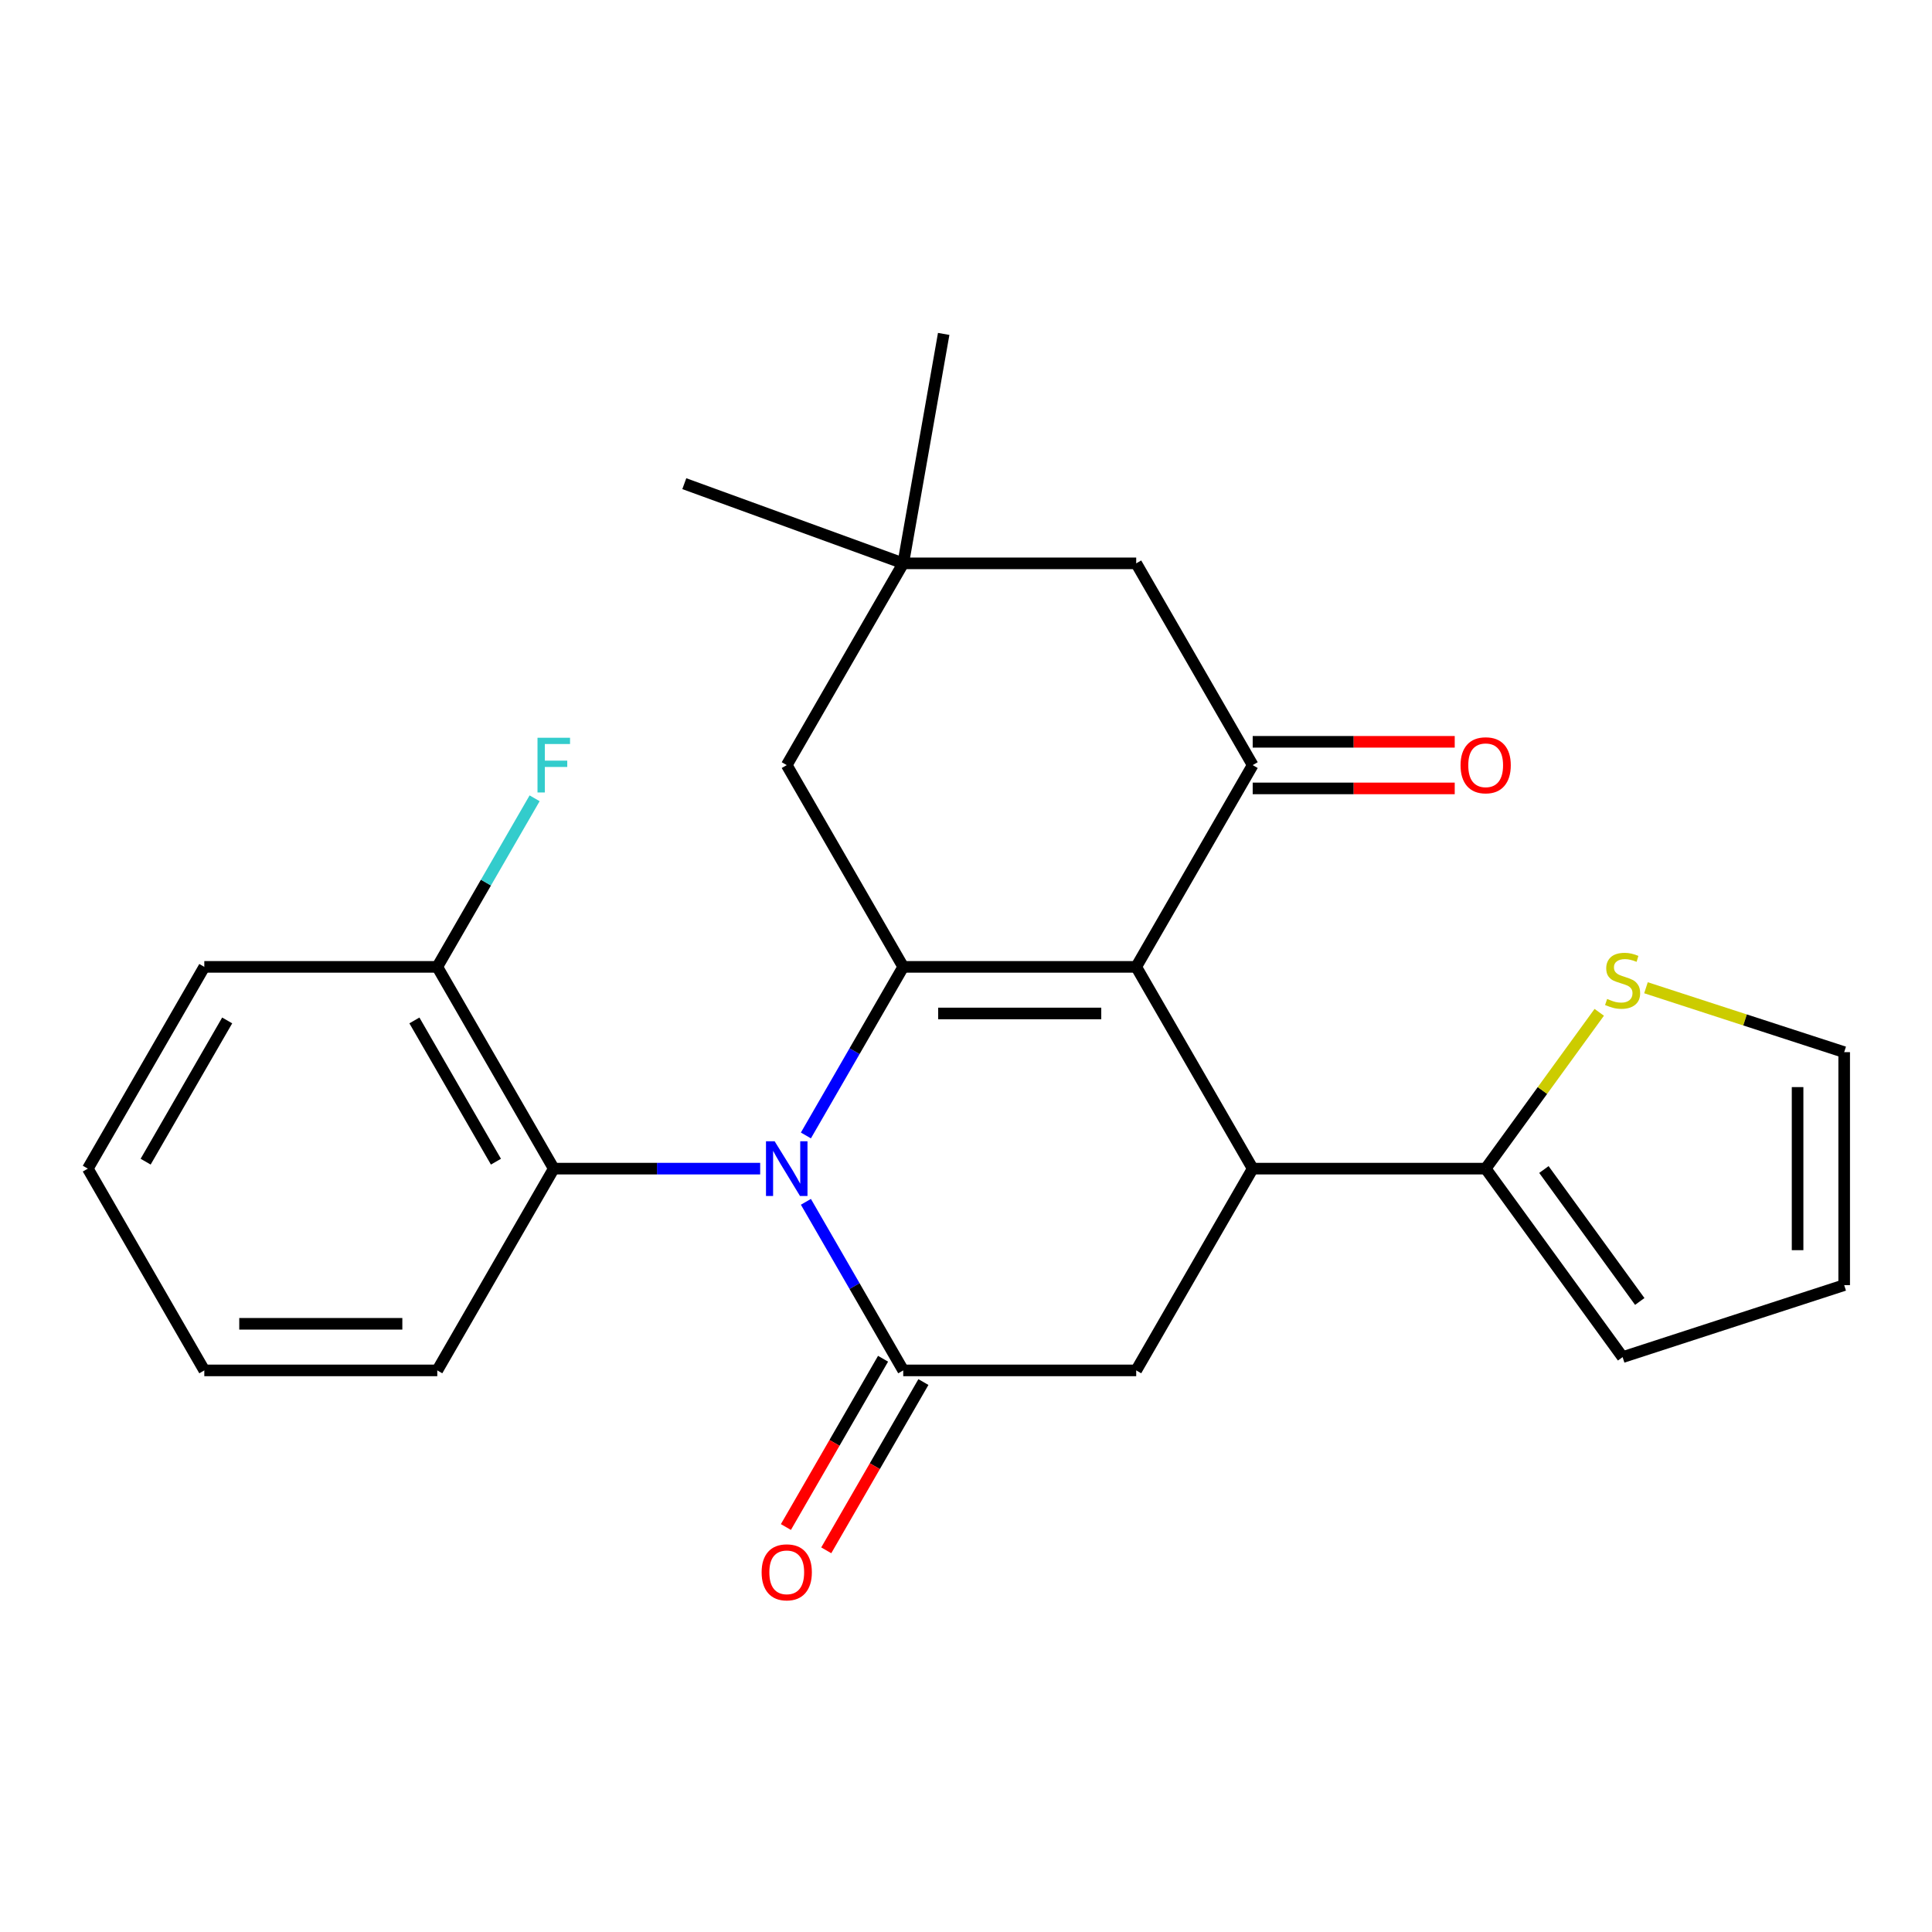 <?xml version='1.0' encoding='iso-8859-1'?>
<svg version='1.1' baseProfile='full'
              xmlns='http://www.w3.org/2000/svg'
                      xmlns:rdkit='http://www.rdkit.org/xml'
                      xmlns:xlink='http://www.w3.org/1999/xlink'
                  xml:space='preserve'
width='1000px' height='1000px' viewBox='0 0 1000 1000'>
<!-- END OF HEADER -->
<rect style='opacity:1.0;fill:#FFFFFF;stroke:none' width='1000' height='1000' x='0' y='0'> </rect>
<path class='bond-1' d='M 417.133,587.71 L 442.322,544.081' style='fill:none;fill-rule:evenodd;stroke:#0000FF;stroke-width:6px;stroke-linecap:butt;stroke-linejoin:miter;stroke-opacity:1' />
<path class='bond-1' d='M 442.322,544.081 L 467.511,500.453' style='fill:none;fill-rule:evenodd;stroke:#000000;stroke-width:6px;stroke-linecap:butt;stroke-linejoin:miter;stroke-opacity:1' />
<path class='bond-2' d='M 417.133,622.059 L 442.322,665.688' style='fill:none;fill-rule:evenodd;stroke:#0000FF;stroke-width:6px;stroke-linecap:butt;stroke-linejoin:miter;stroke-opacity:1' />
<path class='bond-2' d='M 442.322,665.688 L 467.511,709.317' style='fill:none;fill-rule:evenodd;stroke:#000000;stroke-width:6px;stroke-linecap:butt;stroke-linejoin:miter;stroke-opacity:1' />
<path class='bond-6' d='M 393.463,604.885 L 340.046,604.885' style='fill:none;fill-rule:evenodd;stroke:#0000FF;stroke-width:6px;stroke-linecap:butt;stroke-linejoin:miter;stroke-opacity:1' />
<path class='bond-6' d='M 340.046,604.885 L 286.63,604.885' style='fill:none;fill-rule:evenodd;stroke:#000000;stroke-width:6px;stroke-linecap:butt;stroke-linejoin:miter;stroke-opacity:1' />
<path class='bond-0' d='M 588.099,500.453 L 467.511,500.453' style='fill:none;fill-rule:evenodd;stroke:#000000;stroke-width:6px;stroke-linecap:butt;stroke-linejoin:miter;stroke-opacity:1' />
<path class='bond-0' d='M 570.011,524.57 L 485.599,524.57' style='fill:none;fill-rule:evenodd;stroke:#000000;stroke-width:6px;stroke-linecap:butt;stroke-linejoin:miter;stroke-opacity:1' />
<path class='bond-4' d='M 588.099,500.453 L 648.393,396.021' style='fill:none;fill-rule:evenodd;stroke:#000000;stroke-width:6px;stroke-linecap:butt;stroke-linejoin:miter;stroke-opacity:1' />
<path class='bond-25' d='M 588.099,500.453 L 648.393,604.885' style='fill:none;fill-rule:evenodd;stroke:#000000;stroke-width:6px;stroke-linecap:butt;stroke-linejoin:miter;stroke-opacity:1' />
<path class='bond-8' d='M 467.511,500.453 L 407.217,396.021' style='fill:none;fill-rule:evenodd;stroke:#000000;stroke-width:6px;stroke-linecap:butt;stroke-linejoin:miter;stroke-opacity:1' />
<path class='bond-5' d='M 467.511,709.317 L 588.099,709.317' style='fill:none;fill-rule:evenodd;stroke:#000000;stroke-width:6px;stroke-linecap:butt;stroke-linejoin:miter;stroke-opacity:1' />
<path class='bond-12' d='M 457.068,703.287 L 431.925,746.836' style='fill:none;fill-rule:evenodd;stroke:#000000;stroke-width:6px;stroke-linecap:butt;stroke-linejoin:miter;stroke-opacity:1' />
<path class='bond-12' d='M 431.925,746.836 L 406.782,790.384' style='fill:none;fill-rule:evenodd;stroke:#FF0000;stroke-width:6px;stroke-linecap:butt;stroke-linejoin:miter;stroke-opacity:1' />
<path class='bond-12' d='M 477.954,715.346 L 452.812,758.895' style='fill:none;fill-rule:evenodd;stroke:#000000;stroke-width:6px;stroke-linecap:butt;stroke-linejoin:miter;stroke-opacity:1' />
<path class='bond-12' d='M 452.812,758.895 L 427.669,802.443' style='fill:none;fill-rule:evenodd;stroke:#FF0000;stroke-width:6px;stroke-linecap:butt;stroke-linejoin:miter;stroke-opacity:1' />
<path class='bond-3' d='M 648.393,604.885 L 588.099,709.317' style='fill:none;fill-rule:evenodd;stroke:#000000;stroke-width:6px;stroke-linecap:butt;stroke-linejoin:miter;stroke-opacity:1' />
<path class='bond-7' d='M 648.393,604.885 L 768.98,604.885' style='fill:none;fill-rule:evenodd;stroke:#000000;stroke-width:6px;stroke-linecap:butt;stroke-linejoin:miter;stroke-opacity:1' />
<path class='bond-13' d='M 648.393,408.08 L 700.679,408.08' style='fill:none;fill-rule:evenodd;stroke:#000000;stroke-width:6px;stroke-linecap:butt;stroke-linejoin:miter;stroke-opacity:1' />
<path class='bond-13' d='M 700.679,408.08 L 752.966,408.08' style='fill:none;fill-rule:evenodd;stroke:#FF0000;stroke-width:6px;stroke-linecap:butt;stroke-linejoin:miter;stroke-opacity:1' />
<path class='bond-13' d='M 648.393,383.962 L 700.679,383.962' style='fill:none;fill-rule:evenodd;stroke:#000000;stroke-width:6px;stroke-linecap:butt;stroke-linejoin:miter;stroke-opacity:1' />
<path class='bond-13' d='M 700.679,383.962 L 752.966,383.962' style='fill:none;fill-rule:evenodd;stroke:#FF0000;stroke-width:6px;stroke-linecap:butt;stroke-linejoin:miter;stroke-opacity:1' />
<path class='bond-27' d='M 648.393,396.021 L 588.099,291.589' style='fill:none;fill-rule:evenodd;stroke:#000000;stroke-width:6px;stroke-linecap:butt;stroke-linejoin:miter;stroke-opacity:1' />
<path class='bond-14' d='M 286.63,604.885 L 226.336,500.453' style='fill:none;fill-rule:evenodd;stroke:#000000;stroke-width:6px;stroke-linecap:butt;stroke-linejoin:miter;stroke-opacity:1' />
<path class='bond-14' d='M 256.699,601.279 L 214.494,528.176' style='fill:none;fill-rule:evenodd;stroke:#000000;stroke-width:6px;stroke-linecap:butt;stroke-linejoin:miter;stroke-opacity:1' />
<path class='bond-19' d='M 286.63,604.885 L 226.336,709.317' style='fill:none;fill-rule:evenodd;stroke:#000000;stroke-width:6px;stroke-linecap:butt;stroke-linejoin:miter;stroke-opacity:1' />
<path class='bond-9' d='M 768.98,604.885 L 798.373,564.429' style='fill:none;fill-rule:evenodd;stroke:#000000;stroke-width:6px;stroke-linecap:butt;stroke-linejoin:miter;stroke-opacity:1' />
<path class='bond-9' d='M 798.373,564.429 L 827.765,523.974' style='fill:none;fill-rule:evenodd;stroke:#CCCC00;stroke-width:6px;stroke-linecap:butt;stroke-linejoin:miter;stroke-opacity:1' />
<path class='bond-15' d='M 768.98,604.885 L 839.86,702.442' style='fill:none;fill-rule:evenodd;stroke:#000000;stroke-width:6px;stroke-linecap:butt;stroke-linejoin:miter;stroke-opacity:1' />
<path class='bond-15' d='M 799.124,605.342 L 848.739,673.633' style='fill:none;fill-rule:evenodd;stroke:#000000;stroke-width:6px;stroke-linecap:butt;stroke-linejoin:miter;stroke-opacity:1' />
<path class='bond-10' d='M 407.217,396.021 L 467.511,291.589' style='fill:none;fill-rule:evenodd;stroke:#000000;stroke-width:6px;stroke-linecap:butt;stroke-linejoin:miter;stroke-opacity:1' />
<path class='bond-16' d='M 851.955,511.257 L 903.25,527.924' style='fill:none;fill-rule:evenodd;stroke:#CCCC00;stroke-width:6px;stroke-linecap:butt;stroke-linejoin:miter;stroke-opacity:1' />
<path class='bond-16' d='M 903.25,527.924 L 954.545,544.591' style='fill:none;fill-rule:evenodd;stroke:#000000;stroke-width:6px;stroke-linecap:butt;stroke-linejoin:miter;stroke-opacity:1' />
<path class='bond-11' d='M 467.511,291.589 L 588.099,291.589' style='fill:none;fill-rule:evenodd;stroke:#000000;stroke-width:6px;stroke-linecap:butt;stroke-linejoin:miter;stroke-opacity:1' />
<path class='bond-20' d='M 467.511,291.589 L 354.196,250.345' style='fill:none;fill-rule:evenodd;stroke:#000000;stroke-width:6px;stroke-linecap:butt;stroke-linejoin:miter;stroke-opacity:1' />
<path class='bond-21' d='M 467.511,291.589 L 488.451,172.833' style='fill:none;fill-rule:evenodd;stroke:#000000;stroke-width:6px;stroke-linecap:butt;stroke-linejoin:miter;stroke-opacity:1' />
<path class='bond-18' d='M 226.336,500.453 L 251.525,456.824' style='fill:none;fill-rule:evenodd;stroke:#000000;stroke-width:6px;stroke-linecap:butt;stroke-linejoin:miter;stroke-opacity:1' />
<path class='bond-18' d='M 251.525,456.824 L 276.714,413.196' style='fill:none;fill-rule:evenodd;stroke:#33CCCC;stroke-width:6px;stroke-linecap:butt;stroke-linejoin:miter;stroke-opacity:1' />
<path class='bond-22' d='M 226.336,500.453 L 105.748,500.453' style='fill:none;fill-rule:evenodd;stroke:#000000;stroke-width:6px;stroke-linecap:butt;stroke-linejoin:miter;stroke-opacity:1' />
<path class='bond-17' d='M 839.86,702.442 L 954.545,665.178' style='fill:none;fill-rule:evenodd;stroke:#000000;stroke-width:6px;stroke-linecap:butt;stroke-linejoin:miter;stroke-opacity:1' />
<path class='bond-28' d='M 954.545,544.591 L 954.545,665.178' style='fill:none;fill-rule:evenodd;stroke:#000000;stroke-width:6px;stroke-linecap:butt;stroke-linejoin:miter;stroke-opacity:1' />
<path class='bond-28' d='M 930.428,562.679 L 930.428,647.09' style='fill:none;fill-rule:evenodd;stroke:#000000;stroke-width:6px;stroke-linecap:butt;stroke-linejoin:miter;stroke-opacity:1' />
<path class='bond-23' d='M 226.336,709.317 L 105.748,709.317' style='fill:none;fill-rule:evenodd;stroke:#000000;stroke-width:6px;stroke-linecap:butt;stroke-linejoin:miter;stroke-opacity:1' />
<path class='bond-23' d='M 208.248,685.199 L 123.836,685.199' style='fill:none;fill-rule:evenodd;stroke:#000000;stroke-width:6px;stroke-linecap:butt;stroke-linejoin:miter;stroke-opacity:1' />
<path class='bond-26' d='M 105.748,500.453 L 45.455,604.885' style='fill:none;fill-rule:evenodd;stroke:#000000;stroke-width:6px;stroke-linecap:butt;stroke-linejoin:miter;stroke-opacity:1' />
<path class='bond-26' d='M 117.591,528.176 L 75.385,601.279' style='fill:none;fill-rule:evenodd;stroke:#000000;stroke-width:6px;stroke-linecap:butt;stroke-linejoin:miter;stroke-opacity:1' />
<path class='bond-24' d='M 105.748,709.317 L 45.455,604.885' style='fill:none;fill-rule:evenodd;stroke:#000000;stroke-width:6px;stroke-linecap:butt;stroke-linejoin:miter;stroke-opacity:1' />
<path  class='atom-0' d='M 400.957 590.725
L 410.237 605.725
Q 411.157 607.205, 412.637 609.885
Q 414.117 612.565, 414.197 612.725
L 414.197 590.725
L 417.957 590.725
L 417.957 619.045
L 414.077 619.045
L 404.117 602.645
Q 402.957 600.725, 401.717 598.525
Q 400.517 596.325, 400.157 595.645
L 400.157 619.045
L 396.477 619.045
L 396.477 590.725
L 400.957 590.725
' fill='#0000FF'/>
<path  class='atom-10' d='M 831.86 517.047
Q 832.18 517.167, 833.5 517.727
Q 834.82 518.287, 836.26 518.647
Q 837.74 518.967, 839.18 518.967
Q 841.86 518.967, 843.42 517.687
Q 844.98 516.367, 844.98 514.087
Q 844.98 512.527, 844.18 511.567
Q 843.42 510.607, 842.22 510.087
Q 841.02 509.567, 839.02 508.967
Q 836.5 508.207, 834.98 507.487
Q 833.5 506.767, 832.42 505.247
Q 831.38 503.727, 831.38 501.167
Q 831.38 497.607, 833.78 495.407
Q 836.22 493.207, 841.02 493.207
Q 844.3 493.207, 848.02 494.767
L 847.1 497.847
Q 843.7 496.447, 841.14 496.447
Q 838.38 496.447, 836.86 497.607
Q 835.34 498.727, 835.38 500.687
Q 835.38 502.207, 836.14 503.127
Q 836.94 504.047, 838.06 504.567
Q 839.22 505.087, 841.14 505.687
Q 843.7 506.487, 845.22 507.287
Q 846.74 508.087, 847.82 509.727
Q 848.94 511.327, 848.94 514.087
Q 848.94 518.007, 846.3 520.127
Q 843.7 522.207, 839.34 522.207
Q 836.82 522.207, 834.9 521.647
Q 833.02 521.127, 830.78 520.207
L 831.86 517.047
' fill='#CCCC00'/>
<path  class='atom-13' d='M 394.217 813.829
Q 394.217 807.029, 397.577 803.229
Q 400.937 799.429, 407.217 799.429
Q 413.497 799.429, 416.857 803.229
Q 420.217 807.029, 420.217 813.829
Q 420.217 820.709, 416.817 824.629
Q 413.417 828.509, 407.217 828.509
Q 400.977 828.509, 397.577 824.629
Q 394.217 820.749, 394.217 813.829
M 407.217 825.309
Q 411.537 825.309, 413.857 822.429
Q 416.217 819.509, 416.217 813.829
Q 416.217 808.269, 413.857 805.469
Q 411.537 802.629, 407.217 802.629
Q 402.897 802.629, 400.537 805.429
Q 398.217 808.229, 398.217 813.829
Q 398.217 819.549, 400.537 822.429
Q 402.897 825.309, 407.217 825.309
' fill='#FF0000'/>
<path  class='atom-14' d='M 755.98 396.101
Q 755.98 389.301, 759.34 385.501
Q 762.7 381.701, 768.98 381.701
Q 775.26 381.701, 778.62 385.501
Q 781.98 389.301, 781.98 396.101
Q 781.98 402.981, 778.58 406.901
Q 775.18 410.781, 768.98 410.781
Q 762.74 410.781, 759.34 406.901
Q 755.98 403.021, 755.98 396.101
M 768.98 407.581
Q 773.3 407.581, 775.62 404.701
Q 777.98 401.781, 777.98 396.101
Q 777.98 390.541, 775.62 387.741
Q 773.3 384.901, 768.98 384.901
Q 764.66 384.901, 762.3 387.701
Q 759.98 390.501, 759.98 396.101
Q 759.98 401.821, 762.3 404.701
Q 764.66 407.581, 768.98 407.581
' fill='#FF0000'/>
<path  class='atom-19' d='M 278.21 381.861
L 295.05 381.861
L 295.05 385.101
L 282.01 385.101
L 282.01 393.701
L 293.61 393.701
L 293.61 396.981
L 282.01 396.981
L 282.01 410.181
L 278.21 410.181
L 278.21 381.861
' fill='#33CCCC'/>
</svg>
